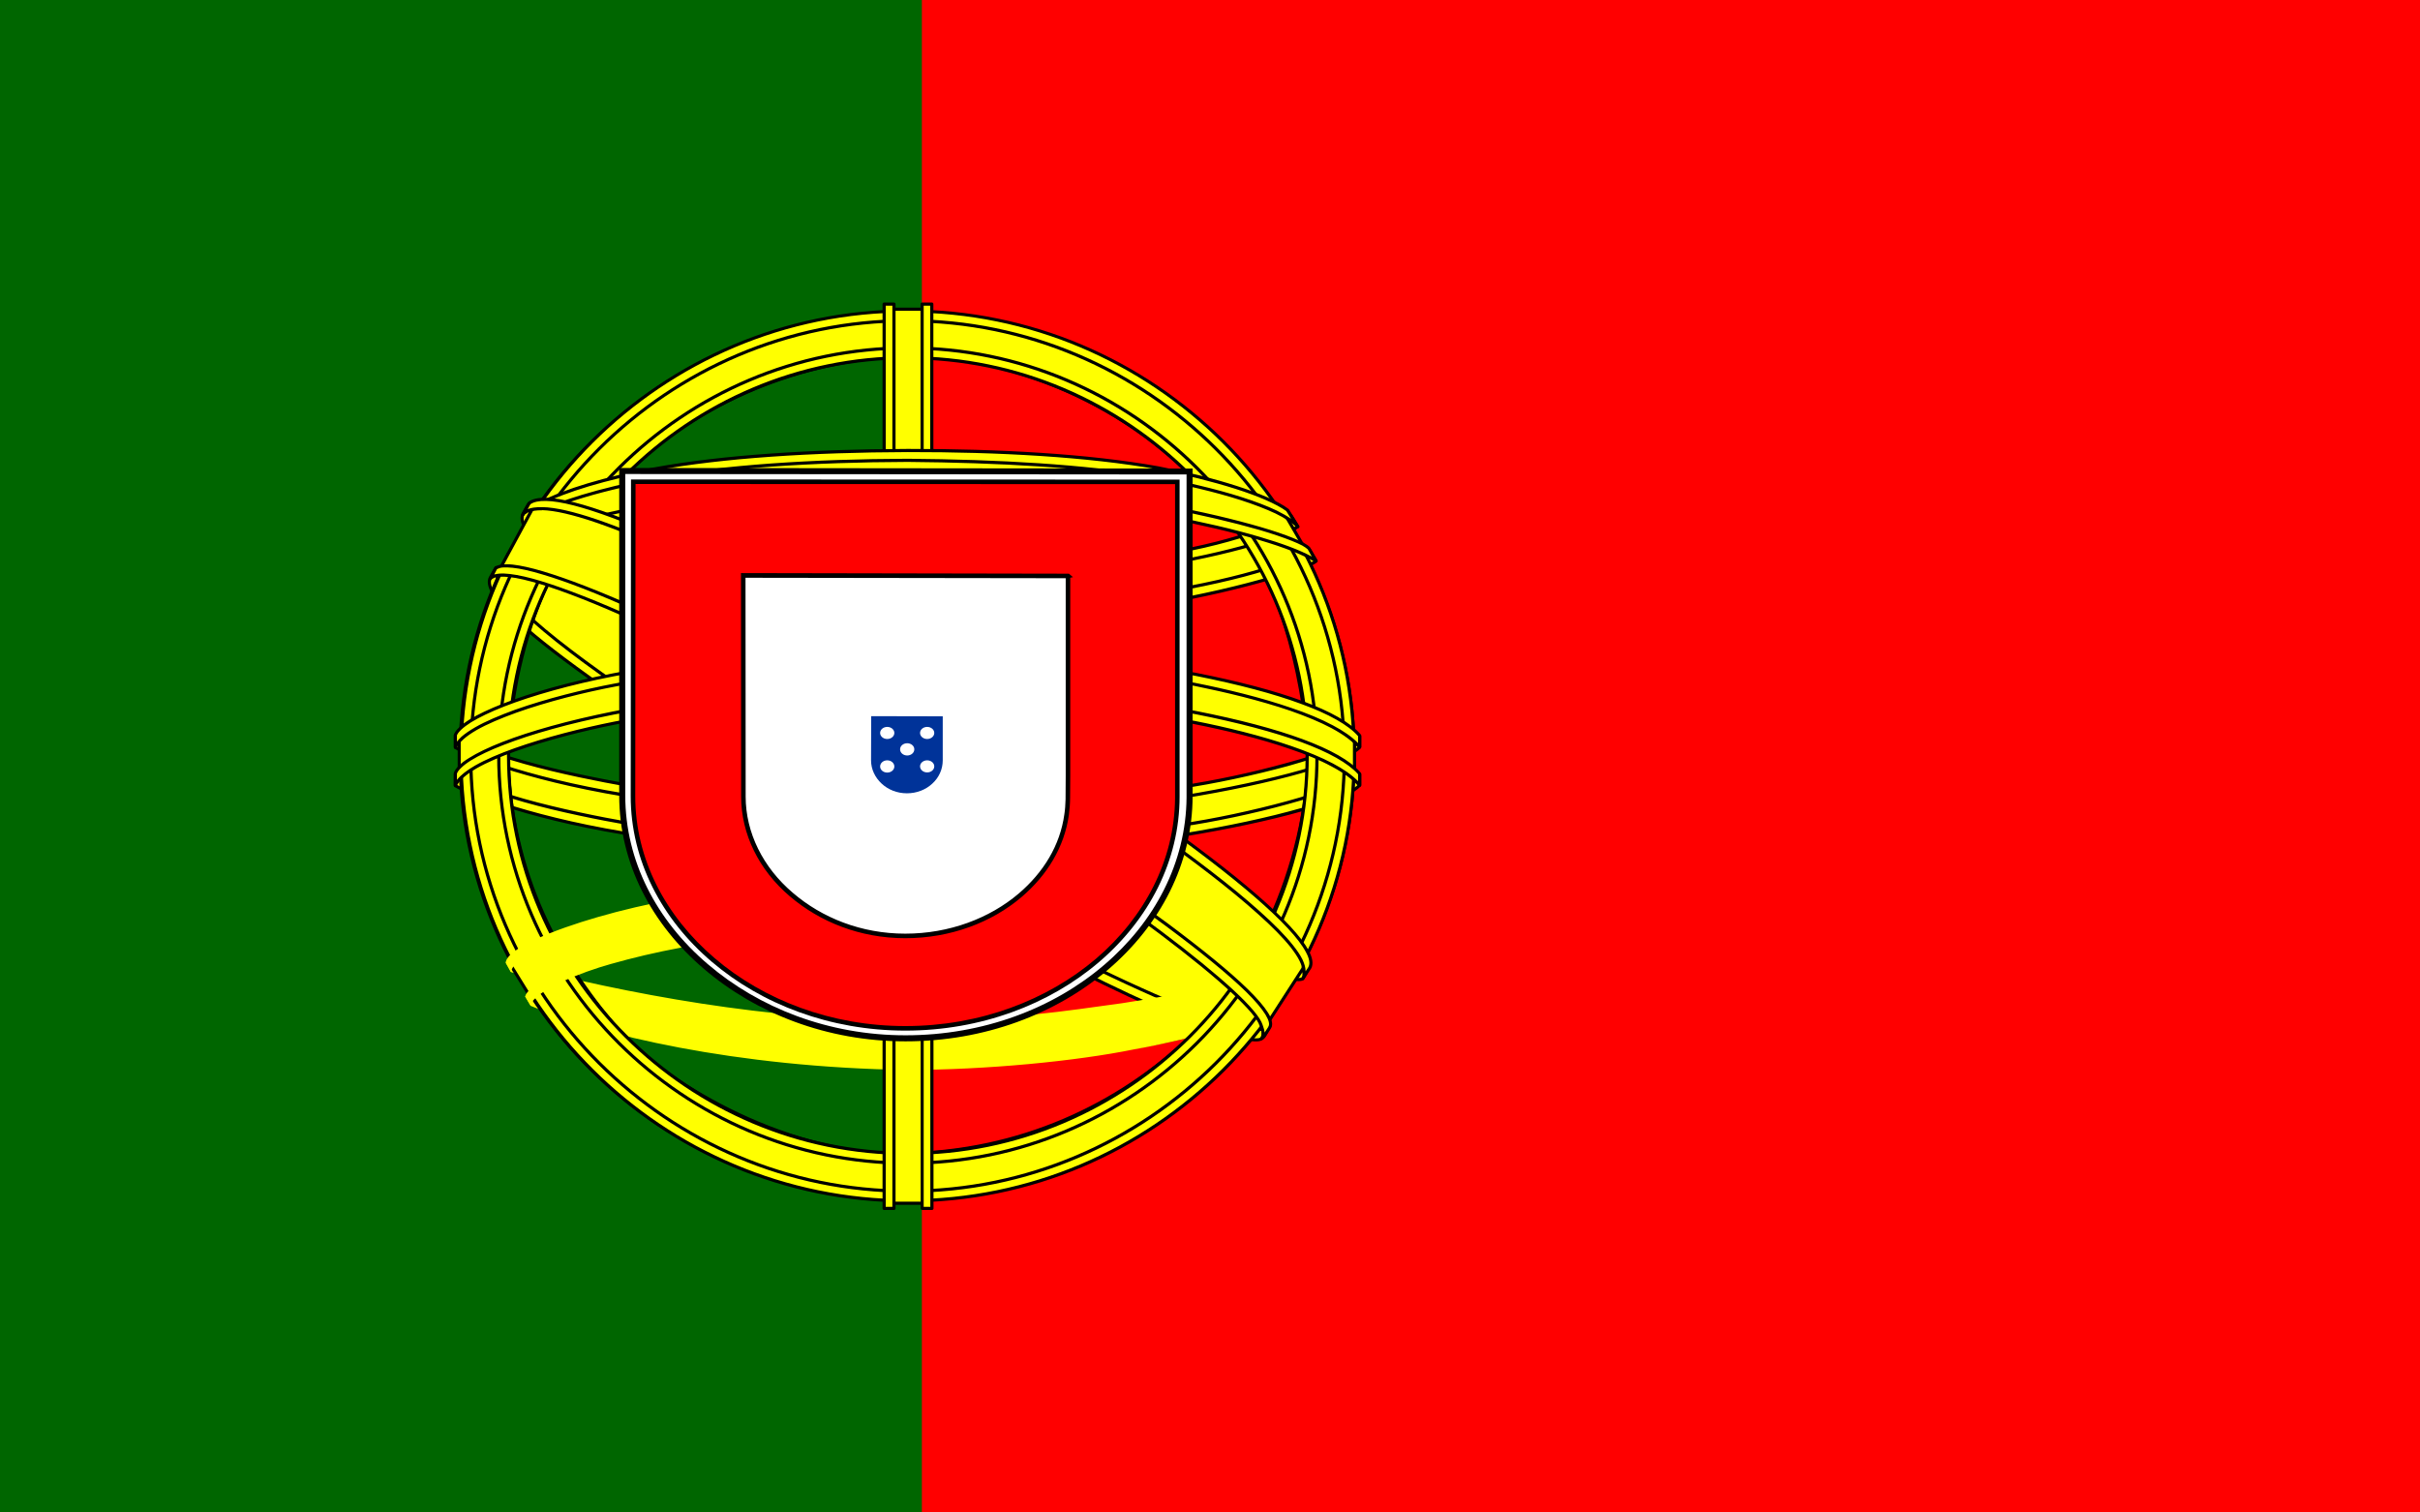 <svg width="16" height="10" viewBox="0 0 16 10" fill="none" xmlns="http://www.w3.org/2000/svg">
<path d="M16 0H0V10H16V0Z" fill="#FF0000"/>
<path d="M6.095 0H0V10H6.095V5V0Z" fill="#006600"/>
<path fill-rule="evenodd" clip-rule="evenodd" d="M8.337 6.838C7.436 6.811 3.304 4.242 3.276 3.833L3.504 3.454C3.914 4.047 8.137 6.545 8.552 6.457L8.337 6.838" fill="#FFFF00"/>
<path fill-rule="evenodd" clip-rule="evenodd" d="M3.503 3.443C3.507 3.443 3.51 3.445 3.512 3.448C3.562 3.521 3.672 3.624 3.828 3.749C3.983 3.873 4.183 4.019 4.413 4.177C4.873 4.493 5.452 4.858 6.031 5.202C6.611 5.546 7.19 5.868 7.651 6.099C7.881 6.215 8.081 6.307 8.237 6.368C8.315 6.398 8.381 6.421 8.434 6.434C8.488 6.448 8.527 6.452 8.55 6.447C8.554 6.446 8.558 6.447 8.561 6.451C8.563 6.454 8.563 6.459 8.561 6.462L8.346 6.842C8.345 6.846 8.341 6.849 8.336 6.848C8.222 6.845 8.057 6.801 7.858 6.728C7.658 6.654 7.423 6.55 7.165 6.424C6.65 6.173 6.048 5.836 5.473 5.488C4.899 5.139 4.351 4.779 3.945 4.48C3.742 4.33 3.575 4.196 3.457 4.086C3.398 4.031 3.351 3.982 3.319 3.94C3.287 3.899 3.267 3.863 3.265 3.834C3.265 3.832 3.265 3.829 3.267 3.828L3.495 3.449C3.497 3.446 3.5 3.444 3.503 3.443ZM8.331 6.827L8.533 6.47C8.506 6.471 8.471 6.465 8.429 6.454C8.375 6.441 8.307 6.418 8.229 6.387C8.073 6.326 7.872 6.233 7.641 6.118C7.18 5.887 6.6 5.564 6.021 5.22C5.441 4.876 4.861 4.511 4.401 4.194C4.171 4.036 3.97 3.89 3.815 3.765C3.668 3.647 3.56 3.547 3.504 3.473L3.286 3.835C3.289 3.857 3.305 3.888 3.335 3.927C3.367 3.968 3.413 4.016 3.471 4.071C3.588 4.18 3.755 4.314 3.958 4.463C4.363 4.761 4.91 5.122 5.484 5.47C6.059 5.818 6.66 6.154 7.174 6.405C7.431 6.531 7.666 6.635 7.865 6.708C8.061 6.78 8.22 6.823 8.331 6.827Z" fill="black"/>
<path fill-rule="evenodd" clip-rule="evenodd" d="M3.456 3.402C3.375 3.619 4.534 4.333 5.928 5.178C7.323 6.022 8.525 6.545 8.614 6.47C8.62 6.46 8.658 6.394 8.655 6.395C8.638 6.42 8.597 6.428 8.534 6.409C8.157 6.301 7.174 5.852 5.957 5.117C4.741 4.382 3.682 3.704 3.517 3.417C3.506 3.397 3.498 3.36 3.499 3.332L3.495 3.332L3.46 3.393L3.456 3.402H3.456L3.456 3.402ZM8.358 6.85C8.343 6.878 8.314 6.878 8.26 6.873C7.923 6.835 6.9 6.34 5.69 5.618C4.282 4.779 3.119 4.014 3.245 3.814L3.28 3.753L3.286 3.756C3.173 4.094 5.581 5.466 5.723 5.554C7.117 6.414 8.292 6.916 8.396 6.785L8.358 6.85V6.85L8.358 6.85Z" fill="#FFFF00"/>
<path fill-rule="evenodd" clip-rule="evenodd" d="M3.486 3.327C3.488 3.323 3.492 3.321 3.496 3.321L3.5 3.322C3.502 3.322 3.505 3.323 3.507 3.325C3.509 3.327 3.51 3.33 3.51 3.333C3.508 3.359 3.516 3.393 3.526 3.411C3.567 3.482 3.662 3.577 3.804 3.692C3.945 3.807 4.13 3.942 4.349 4.09C4.786 4.387 5.354 4.74 5.963 5.108C7.18 5.843 8.161 6.292 8.537 6.399C8.567 6.408 8.592 6.411 8.61 6.408C8.628 6.405 8.639 6.398 8.646 6.389C8.647 6.386 8.65 6.385 8.653 6.384C8.655 6.384 8.658 6.384 8.66 6.386C8.663 6.388 8.664 6.39 8.665 6.392C8.665 6.395 8.665 6.397 8.665 6.397L8.665 6.397C8.665 6.399 8.664 6.4 8.664 6.401C8.663 6.404 8.661 6.406 8.66 6.41C8.656 6.416 8.652 6.425 8.647 6.433C8.64 6.446 8.632 6.459 8.628 6.467C8.626 6.471 8.624 6.473 8.623 6.475C8.623 6.476 8.622 6.476 8.622 6.477C8.621 6.477 8.621 6.477 8.621 6.478C8.612 6.485 8.599 6.487 8.585 6.487C8.57 6.487 8.551 6.485 8.528 6.481C8.483 6.472 8.423 6.454 8.349 6.428C8.202 6.376 7.999 6.291 7.756 6.178C7.27 5.951 6.62 5.609 5.923 5.187C5.226 4.764 4.587 4.374 4.133 4.063C3.906 3.908 3.724 3.771 3.605 3.66C3.545 3.605 3.5 3.555 3.473 3.512C3.446 3.469 3.434 3.431 3.446 3.399C3.446 3.398 3.446 3.398 3.447 3.397L3.451 3.388C3.451 3.388 3.451 3.388 3.451 3.388L3.486 3.327ZM3.465 3.407C3.457 3.429 3.464 3.46 3.49 3.501C3.516 3.541 3.56 3.59 3.619 3.645C3.737 3.755 3.918 3.89 4.145 4.046C4.598 4.357 5.236 4.746 5.934 5.169C6.631 5.591 7.279 5.933 7.765 6.159C8.008 6.272 8.21 6.357 8.356 6.408C8.43 6.434 8.489 6.451 8.532 6.46C8.554 6.464 8.572 6.466 8.585 6.466C8.596 6.466 8.603 6.464 8.606 6.463C8.607 6.461 8.608 6.459 8.61 6.456C8.614 6.448 8.621 6.437 8.627 6.426C8.623 6.427 8.618 6.428 8.613 6.429C8.591 6.432 8.563 6.429 8.531 6.42C8.153 6.311 7.169 5.861 5.952 5.126C5.344 4.758 4.775 4.405 4.337 4.108C4.118 3.959 3.932 3.824 3.79 3.708C3.649 3.593 3.551 3.496 3.508 3.422C3.5 3.407 3.493 3.384 3.49 3.362L3.47 3.398L3.465 3.407ZM3.27 3.748C3.273 3.744 3.278 3.742 3.283 3.743L3.289 3.746C3.292 3.746 3.294 3.748 3.296 3.751C3.297 3.753 3.297 3.756 3.296 3.759C3.29 3.777 3.292 3.799 3.303 3.827C3.314 3.854 3.333 3.885 3.361 3.92C3.415 3.989 3.5 4.07 3.606 4.159C3.818 4.336 4.112 4.542 4.415 4.74C4.907 5.062 5.421 5.364 5.633 5.489C5.682 5.517 5.715 5.537 5.729 5.545C6.425 5.975 7.067 6.315 7.547 6.531C7.787 6.64 7.987 6.717 8.133 6.759C8.206 6.78 8.265 6.792 8.309 6.795C8.331 6.796 8.348 6.795 8.361 6.792C8.375 6.789 8.383 6.784 8.387 6.779C8.391 6.775 8.397 6.774 8.401 6.777C8.406 6.78 8.407 6.786 8.405 6.791L8.367 6.855C8.367 6.856 8.366 6.856 8.366 6.856C8.357 6.872 8.343 6.881 8.325 6.884C8.308 6.887 8.286 6.886 8.259 6.883C8.173 6.874 8.045 6.835 7.883 6.772C7.72 6.709 7.522 6.621 7.298 6.512C6.848 6.293 6.29 5.988 5.685 5.627C4.981 5.208 4.338 4.806 3.886 4.485C3.661 4.324 3.482 4.183 3.369 4.07C3.312 4.013 3.27 3.962 3.247 3.919C3.224 3.877 3.217 3.838 3.236 3.809L3.27 3.748ZM8.349 6.844L8.368 6.812C8.367 6.812 8.367 6.812 8.366 6.813C8.35 6.816 8.33 6.817 8.307 6.816C8.261 6.813 8.201 6.8 8.127 6.779C7.98 6.737 7.779 6.659 7.539 6.55C7.057 6.333 6.415 5.993 5.718 5.563C5.705 5.554 5.672 5.535 5.624 5.507C5.412 5.383 4.897 5.08 4.403 4.758C4.1 4.559 3.805 4.353 3.593 4.175C3.486 4.086 3.4 4.004 3.344 3.933C3.316 3.897 3.296 3.864 3.284 3.834C3.277 3.818 3.273 3.802 3.272 3.788L3.254 3.819C3.241 3.84 3.243 3.869 3.265 3.909C3.287 3.95 3.327 3.998 3.383 4.055C3.496 4.167 3.673 4.307 3.898 4.468C4.349 4.789 4.991 5.19 5.695 5.609C6.3 5.97 6.858 6.274 7.307 6.493C7.531 6.602 7.728 6.69 7.89 6.753C8.052 6.816 8.178 6.853 8.261 6.862C8.288 6.865 8.307 6.866 8.321 6.864C8.335 6.861 8.343 6.856 8.349 6.845C8.349 6.845 8.349 6.844 8.349 6.844Z" fill="black"/>
<path fill-rule="evenodd" clip-rule="evenodd" d="M6.008 4.081C6.91 4.074 8.023 3.958 8.663 3.704L8.525 3.48C8.147 3.689 7.028 3.826 6.001 3.847C4.786 3.836 3.928 3.723 3.498 3.436L3.368 3.674C4.158 4.007 4.967 4.077 6.008 4.081" fill="#FFFF00"/>
<path fill-rule="evenodd" clip-rule="evenodd" d="M3.496 3.426C3.499 3.425 3.502 3.425 3.504 3.427C3.717 3.569 4.037 3.669 4.457 3.735C4.876 3.8 5.393 3.831 6 3.836C6.514 3.826 7.05 3.787 7.505 3.724C7.732 3.692 7.939 3.655 8.113 3.613C8.287 3.57 8.427 3.523 8.52 3.471C8.525 3.469 8.531 3.47 8.534 3.475L8.672 3.698C8.674 3.701 8.674 3.704 8.673 3.707C8.672 3.71 8.67 3.712 8.667 3.713C8.025 3.968 6.911 4.084 6.009 4.091C6.009 4.091 6.008 4.091 6.008 4.091C4.967 4.088 4.156 4.017 3.364 3.683C3.361 3.682 3.359 3.68 3.358 3.677C3.357 3.674 3.357 3.671 3.359 3.669L3.489 3.431C3.49 3.428 3.493 3.426 3.496 3.426ZM6.008 4.07C6.008 4.07 6.008 4.07 6.008 4.07C6.904 4.063 8.008 3.949 8.648 3.699L8.522 3.494C8.426 3.545 8.287 3.592 8.118 3.633C7.943 3.676 7.736 3.713 7.508 3.745C7.052 3.808 6.515 3.847 6.001 3.857L6 3.857L6 3.857C5.393 3.852 4.874 3.821 4.453 3.755C4.039 3.691 3.719 3.592 3.502 3.451L3.383 3.668C4.167 3.997 4.972 4.067 6.008 4.07Z" fill="black"/>
<path fill-rule="evenodd" clip-rule="evenodd" d="M8.7 3.709C8.678 3.744 8.261 3.887 7.645 3.993C7.228 4.057 6.684 4.111 6.005 4.111C5.36 4.112 4.833 4.066 4.434 4.012C3.788 3.912 3.454 3.771 3.331 3.722C3.343 3.698 3.35 3.682 3.362 3.66C3.717 3.801 4.051 3.886 4.444 3.946C4.84 3.999 5.361 4.046 6.003 4.045C6.679 4.044 7.217 3.986 7.632 3.925C8.263 3.823 8.608 3.693 8.656 3.632L8.701 3.709H8.701H8.7ZM8.579 3.482C8.511 3.537 8.17 3.657 7.571 3.753C7.171 3.81 6.662 3.861 6.012 3.862C5.394 3.862 4.89 3.821 4.506 3.765C3.897 3.686 3.573 3.543 3.456 3.501C3.468 3.481 3.48 3.461 3.492 3.442C3.583 3.487 3.896 3.614 4.513 3.701C4.892 3.754 5.397 3.794 6.012 3.794C6.659 3.793 7.162 3.741 7.559 3.684C8.162 3.601 8.486 3.448 8.535 3.409L8.579 3.482V3.482L8.579 3.482Z" fill="#FFFF00"/>
<path fill-rule="evenodd" clip-rule="evenodd" d="M8.537 3.399C8.54 3.4 8.543 3.401 8.544 3.404L8.588 3.477C8.589 3.478 8.59 3.48 8.59 3.482V3.482C8.59 3.485 8.588 3.488 8.586 3.49C8.586 3.491 8.586 3.491 8.585 3.491C8.567 3.506 8.532 3.524 8.481 3.544C8.43 3.565 8.362 3.588 8.277 3.612C8.108 3.661 7.873 3.715 7.572 3.763L7.572 3.763C7.172 3.82 6.662 3.871 6.012 3.872C5.394 3.873 4.889 3.831 4.505 3.775C3.966 3.705 3.649 3.585 3.502 3.53C3.483 3.522 3.466 3.516 3.453 3.511C3.45 3.51 3.448 3.508 3.447 3.505C3.446 3.502 3.446 3.499 3.447 3.496C3.459 3.476 3.471 3.456 3.483 3.436C3.486 3.431 3.492 3.43 3.497 3.432C3.586 3.477 3.898 3.603 4.514 3.69L4.514 3.69C4.893 3.744 5.398 3.784 6.012 3.783C6.658 3.782 7.161 3.73 7.558 3.674L7.558 3.674C7.859 3.632 8.09 3.574 8.252 3.52C8.333 3.494 8.396 3.468 8.443 3.447C8.489 3.426 8.518 3.41 8.529 3.401C8.531 3.399 8.535 3.399 8.537 3.399ZM8.566 3.479L8.532 3.424C8.516 3.435 8.489 3.449 8.451 3.466C8.404 3.488 8.34 3.513 8.258 3.54C8.095 3.594 7.863 3.653 7.561 3.694C7.163 3.751 6.659 3.803 6.012 3.804C5.397 3.805 4.891 3.765 4.511 3.711C3.911 3.626 3.598 3.504 3.496 3.455C3.488 3.469 3.48 3.482 3.472 3.496C3.483 3.5 3.495 3.505 3.509 3.51C3.656 3.566 3.971 3.685 4.508 3.755L4.508 3.755L4.508 3.755C4.891 3.81 5.395 3.852 6.012 3.851C6.661 3.851 7.17 3.799 7.569 3.742C7.869 3.695 8.103 3.641 8.271 3.592C8.355 3.568 8.423 3.545 8.473 3.525C8.517 3.507 8.548 3.491 8.566 3.479ZM8.657 3.622C8.66 3.622 8.663 3.624 8.665 3.627L8.71 3.704C8.712 3.707 8.712 3.711 8.71 3.714C8.709 3.715 8.709 3.715 8.708 3.716C8.706 3.719 8.702 3.722 8.698 3.725C8.693 3.729 8.686 3.732 8.679 3.736C8.664 3.744 8.643 3.753 8.617 3.763C8.564 3.783 8.491 3.808 8.398 3.834C8.214 3.888 7.955 3.951 7.647 4.004L7.647 4.004C7.229 4.067 6.685 4.121 6.005 4.122C5.359 4.122 4.832 4.077 4.432 4.023L4.432 4.023L4.432 4.023C3.807 3.925 3.474 3.791 3.341 3.737C3.336 3.735 3.331 3.733 3.327 3.731C3.325 3.73 3.322 3.728 3.321 3.725C3.32 3.723 3.32 3.719 3.322 3.717C3.327 3.707 3.331 3.699 3.335 3.691C3.34 3.679 3.346 3.668 3.353 3.655C3.355 3.65 3.361 3.648 3.366 3.65C3.72 3.791 4.054 3.875 4.445 3.935C4.841 3.989 5.362 4.035 6.003 4.035C6.678 4.034 7.216 3.976 7.63 3.914C7.946 3.864 8.189 3.806 8.359 3.753C8.445 3.727 8.512 3.702 8.56 3.68C8.584 3.669 8.604 3.658 8.619 3.649C8.633 3.64 8.643 3.632 8.648 3.626C8.65 3.623 8.653 3.621 8.657 3.622ZM8.687 3.707L8.654 3.649C8.647 3.655 8.639 3.661 8.63 3.667C8.614 3.677 8.593 3.687 8.569 3.699C8.519 3.721 8.451 3.747 8.366 3.773C8.194 3.826 7.95 3.884 7.634 3.935L7.634 3.935C7.218 3.996 6.68 4.055 6.003 4.055C5.361 4.056 4.839 4.01 4.442 3.956L4.442 3.956L4.442 3.956C4.053 3.896 3.719 3.812 3.367 3.673C3.362 3.683 3.358 3.691 3.354 3.7C3.351 3.705 3.348 3.71 3.346 3.716C3.346 3.716 3.347 3.717 3.348 3.717C3.481 3.771 3.812 3.905 4.435 4.002C4.834 4.056 5.36 4.102 6.005 4.101C6.683 4.1 7.227 4.046 7.644 3.983C7.951 3.93 8.209 3.868 8.393 3.814C8.484 3.788 8.558 3.763 8.609 3.743C8.635 3.733 8.655 3.725 8.669 3.717C8.677 3.714 8.682 3.711 8.686 3.708C8.687 3.708 8.687 3.707 8.687 3.707Z" fill="black"/>
<path fill-rule="evenodd" clip-rule="evenodd" d="M3.047 5.163C3.601 5.46 4.833 5.61 5.999 5.62C7.061 5.622 8.444 5.457 8.961 5.184L8.947 4.886C8.785 5.138 7.303 5.38 5.988 5.37C4.673 5.36 3.451 5.158 3.044 4.896L3.047 5.163" fill="#FFFF00"/>
<path fill-rule="evenodd" clip-rule="evenodd" d="M8.949 4.876C8.954 4.878 8.957 4.881 8.957 4.886L8.971 5.183C8.972 5.187 8.969 5.191 8.966 5.193C8.705 5.331 8.229 5.44 7.686 5.515C7.142 5.591 6.531 5.632 5.999 5.631L5.999 5.631C5.416 5.626 4.816 5.586 4.292 5.51C3.769 5.434 3.321 5.322 3.042 5.172C3.038 5.17 3.036 5.167 3.036 5.163L3.034 4.896C3.034 4.892 3.036 4.889 3.039 4.887C3.043 4.885 3.047 4.885 3.05 4.887C3.252 5.017 3.657 5.133 4.177 5.217C4.697 5.302 5.331 5.355 5.988 5.36C6.645 5.364 7.344 5.307 7.898 5.216C8.175 5.171 8.416 5.117 8.598 5.06C8.689 5.031 8.764 5.001 8.822 4.971C8.88 4.94 8.919 4.91 8.938 4.881C8.94 4.877 8.945 4.875 8.949 4.876ZM3.057 5.157C3.333 5.303 3.776 5.414 4.295 5.489C4.818 5.565 5.417 5.605 5.999 5.61C6.53 5.611 7.14 5.57 7.683 5.495C8.222 5.42 8.692 5.312 8.95 5.178L8.938 4.915C8.914 4.94 8.878 4.965 8.832 4.989C8.773 5.02 8.696 5.051 8.604 5.08C8.421 5.138 8.179 5.191 7.901 5.237C7.346 5.327 6.646 5.385 5.988 5.38C5.33 5.375 4.695 5.322 4.174 5.238C3.667 5.155 3.265 5.043 3.055 4.915L3.057 5.157Z" fill="black"/>
<path fill-rule="evenodd" clip-rule="evenodd" d="M8.989 5.12L8.989 5.191C8.911 5.284 8.424 5.424 7.813 5.522C7.348 5.593 6.741 5.647 5.986 5.647C5.268 5.647 4.695 5.596 4.251 5.528C3.55 5.426 3.101 5.248 3.011 5.195L3.011 5.112C3.282 5.291 4.015 5.422 4.261 5.462C4.702 5.53 5.271 5.58 5.986 5.58C6.738 5.58 7.341 5.527 7.803 5.457C8.241 5.394 8.866 5.23 8.989 5.12H8.989L8.989 5.12ZM8.989 4.868L8.989 4.939C8.912 5.031 8.424 5.171 7.813 5.27C7.348 5.341 6.742 5.394 5.986 5.394C5.268 5.394 4.696 5.344 4.252 5.276C3.55 5.174 3.101 4.996 3.011 4.942L3.011 4.86C3.282 5.039 4.015 5.17 4.262 5.21C4.703 5.278 5.272 5.328 5.986 5.328C6.738 5.328 7.341 5.275 7.803 5.204C8.242 5.141 8.866 4.977 8.989 4.868L8.989 4.868L8.989 4.868Z" fill="#FFFF00"/>
<path fill-rule="evenodd" clip-rule="evenodd" d="M3.007 4.85C3.01 4.849 3.014 4.849 3.017 4.851C3.151 4.939 3.4 5.017 3.648 5.077C3.896 5.137 4.14 5.18 4.263 5.2C4.704 5.267 5.272 5.318 5.986 5.318C6.738 5.318 7.34 5.265 7.802 5.194L7.802 5.194C8.021 5.163 8.286 5.106 8.512 5.043C8.625 5.012 8.728 4.98 8.81 4.948C8.893 4.916 8.953 4.886 8.983 4.86C8.985 4.858 8.989 4.857 8.992 4.858C8.995 4.858 8.997 4.86 8.999 4.863C9 4.865 9 4.866 9 4.868L9 4.939C9 4.941 8.999 4.944 8.998 4.946C8.987 4.959 8.969 4.972 8.947 4.985C8.925 4.998 8.896 5.011 8.863 5.025C8.796 5.053 8.709 5.083 8.604 5.112C8.396 5.171 8.121 5.231 7.815 5.28L7.815 5.28C7.349 5.351 6.742 5.405 5.986 5.405C5.268 5.405 4.695 5.354 4.25 5.286C3.899 5.235 3.611 5.165 3.399 5.101C3.188 5.037 3.052 4.979 3.006 4.951C3.003 4.949 3.001 4.946 3.001 4.942L3.001 4.86C3.001 4.856 3.003 4.852 3.007 4.85ZM8.979 4.889C8.944 4.914 8.888 4.941 8.818 4.967C8.735 4.999 8.631 5.032 8.518 5.064C8.291 5.126 8.025 5.183 7.805 5.215C7.342 5.285 6.739 5.339 5.986 5.339C5.271 5.339 4.702 5.288 4.26 5.22L4.26 5.22C4.137 5.2 3.892 5.157 3.643 5.097C3.405 5.039 3.162 4.965 3.022 4.879L3.022 4.936C3.07 4.964 3.202 5.019 3.405 5.081C3.616 5.145 3.903 5.214 4.253 5.265L4.253 5.265C4.697 5.333 5.269 5.384 5.986 5.384C6.741 5.384 7.347 5.33 7.812 5.26C8.117 5.21 8.391 5.151 8.599 5.092C8.702 5.063 8.789 5.034 8.855 5.006C8.888 4.992 8.915 4.979 8.937 4.967C8.956 4.955 8.97 4.944 8.979 4.935L8.979 4.889ZM3.006 5.103C3.01 5.101 3.014 5.101 3.017 5.103C3.151 5.192 3.4 5.269 3.648 5.329C3.895 5.389 4.14 5.432 4.263 5.452C4.704 5.52 5.272 5.57 5.986 5.57C6.737 5.57 7.34 5.517 7.802 5.446L7.802 5.446C8.02 5.415 8.286 5.358 8.512 5.296C8.625 5.265 8.728 5.232 8.81 5.2C8.892 5.169 8.953 5.139 8.982 5.113C8.984 5.111 8.987 5.11 8.989 5.11C8.995 5.11 9 5.115 9 5.12L9 5.191C9 5.194 8.999 5.196 8.997 5.198C8.986 5.211 8.969 5.224 8.947 5.237C8.924 5.25 8.896 5.264 8.863 5.278C8.796 5.306 8.708 5.335 8.604 5.365C8.396 5.424 8.121 5.483 7.815 5.533L7.815 5.533C7.349 5.604 6.742 5.657 5.986 5.657C5.268 5.657 4.695 5.606 4.25 5.538C3.899 5.487 3.61 5.417 3.399 5.353C3.187 5.289 3.052 5.231 3.006 5.204C3.002 5.202 3 5.198 3 5.195L3.001 5.112C3.001 5.108 3.003 5.105 3.006 5.103ZM8.979 5.142C8.944 5.167 8.887 5.193 8.817 5.22C8.734 5.252 8.631 5.285 8.517 5.316C8.291 5.379 8.024 5.435 7.805 5.467C7.342 5.538 6.738 5.591 5.986 5.591C5.271 5.591 4.701 5.54 4.26 5.473L4.26 5.473C4.136 5.453 3.891 5.41 3.643 5.35C3.405 5.292 3.162 5.217 3.022 5.131L3.021 5.189C3.07 5.216 3.202 5.272 3.405 5.333C3.616 5.397 3.903 5.467 4.253 5.518L4.253 5.518C4.697 5.585 5.269 5.636 5.986 5.636C6.741 5.636 7.347 5.583 7.811 5.512C8.117 5.463 8.391 5.403 8.598 5.344C8.702 5.315 8.789 5.286 8.855 5.258C8.887 5.245 8.915 5.232 8.936 5.219C8.956 5.207 8.97 5.197 8.979 5.187L8.979 5.142Z" fill="black"/>
<path fill-rule="evenodd" clip-rule="evenodd" d="M5.997 6.787C4.721 6.779 3.628 6.441 3.397 6.385L3.566 6.647C3.973 6.818 5.04 7.073 6.009 7.044C6.979 7.016 7.826 6.941 8.423 6.652L8.595 6.38C8.189 6.571 6.804 6.785 5.997 6.787" fill="#FFFF00"/>
<path fill-rule="evenodd" clip-rule="evenodd" d="M8.603 6.373C8.606 6.376 8.607 6.382 8.604 6.385L8.432 6.657C8.431 6.659 8.429 6.66 8.427 6.661C7.828 6.952 6.979 7.027 6.009 7.055C5.038 7.083 3.971 6.828 3.561 6.657C3.559 6.656 3.558 6.654 3.557 6.653L3.388 6.39C3.386 6.387 3.386 6.382 3.389 6.379C3.391 6.375 3.395 6.373 3.4 6.374C3.427 6.381 3.467 6.392 3.517 6.405C3.892 6.506 4.873 6.77 5.997 6.777C5.997 6.777 5.997 6.777 5.997 6.777C6.4 6.776 6.947 6.722 7.444 6.644C7.943 6.566 8.389 6.465 8.591 6.37C8.595 6.368 8.6 6.369 8.603 6.373ZM5.997 6.797C5.997 6.797 5.997 6.797 5.997 6.797C4.87 6.791 3.886 6.526 3.511 6.425C3.475 6.416 3.445 6.407 3.42 6.401L3.573 6.639C3.981 6.809 5.043 7.062 6.009 7.034C6.977 7.006 7.821 6.931 8.416 6.644L8.568 6.403C8.351 6.495 7.921 6.591 7.448 6.665C6.95 6.742 6.401 6.796 5.997 6.797Z" fill="black"/>
<path fill-rule="evenodd" clip-rule="evenodd" d="M8.488 6.591C8.462 6.629 8.436 6.668 8.41 6.705C8.129 6.804 7.685 6.907 7.498 6.938C7.115 7.016 6.523 7.074 5.998 7.074C4.868 7.058 3.943 6.838 3.508 6.65L3.473 6.589L3.478 6.58L3.538 6.603C4.312 6.879 5.181 6.989 6.004 7.009C6.528 7.011 7.051 6.949 7.475 6.874C8.124 6.744 8.387 6.647 8.467 6.602L8.488 6.591H8.488L8.488 6.591ZM8.637 6.345C8.638 6.346 8.639 6.347 8.639 6.347C8.62 6.379 8.601 6.412 8.581 6.444C8.43 6.498 8.023 6.617 7.428 6.699C7.035 6.753 6.792 6.804 6.011 6.819C4.55 6.782 3.603 6.497 3.378 6.427L3.345 6.364C4.192 6.584 5.058 6.738 6.012 6.753C6.725 6.738 7.029 6.686 7.418 6.633C8.112 6.526 8.462 6.412 8.567 6.379C8.565 6.377 8.564 6.375 8.562 6.373L8.637 6.345L8.637 6.345L8.637 6.345Z" fill="#FFFF00"/>
<path fill-rule="evenodd" clip-rule="evenodd" d="M8.653 4.928C8.657 5.764 8.227 6.514 7.881 6.845C7.392 7.314 6.743 7.615 5.985 7.629C5.139 7.644 4.341 7.095 4.127 6.853C3.709 6.381 3.368 5.782 3.357 4.974C3.409 4.062 3.769 3.426 4.29 2.991C4.811 2.555 5.505 2.343 6.083 2.358C6.75 2.375 7.529 2.701 8.067 3.348C8.42 3.772 8.572 4.232 8.653 4.928ZM5.992 2.066C7.618 2.066 8.954 3.383 8.954 4.999C8.954 6.614 7.618 7.931 5.992 7.931C4.367 7.931 3.042 6.614 3.042 4.999C3.042 3.383 4.367 2.066 5.992 2.066" fill="#FFFF00"/>
<path fill-rule="evenodd" clip-rule="evenodd" d="M5.992 2.076C4.373 2.076 3.052 3.389 3.052 4.998C3.052 6.608 4.373 7.92 5.992 7.92C7.612 7.92 8.944 6.608 8.944 4.998C8.944 3.389 7.612 2.076 5.992 2.076ZM5.992 2.056C4.362 2.056 3.031 3.377 3.031 4.998C3.031 6.619 4.362 7.941 5.992 7.941C7.623 7.941 8.964 6.619 8.964 4.998C8.964 3.377 7.623 2.056 5.992 2.056ZM6.083 2.368C5.507 2.353 4.816 2.564 4.297 2.999C3.778 3.432 3.419 4.065 3.368 4.974C3.379 5.779 3.718 6.376 4.135 6.846C4.241 6.966 4.493 7.163 4.824 7.328C5.155 7.493 5.564 7.626 5.985 7.618C6.74 7.604 7.386 7.304 7.874 6.838C8.218 6.509 8.646 5.761 8.642 4.929C8.562 4.234 8.41 3.776 8.059 3.355C7.523 2.71 6.747 2.386 6.083 2.368ZM4.283 2.983C4.806 2.545 5.503 2.332 6.083 2.347C6.753 2.365 7.535 2.692 8.075 3.341L8.067 3.348L8.075 3.341C8.43 3.767 8.583 4.229 8.663 4.927C8.663 4.928 8.663 4.928 8.663 4.928C8.667 5.767 8.236 6.52 7.888 6.853C7.397 7.323 6.746 7.625 5.985 7.639C5.56 7.647 5.147 7.513 4.815 7.347C4.482 7.181 4.228 6.982 4.119 6.86C3.7 6.387 3.358 5.785 3.347 4.974C3.347 4.974 3.347 4.974 3.347 4.974C3.399 4.059 3.76 3.42 4.283 2.983Z" fill="black"/>
<path fill-rule="evenodd" clip-rule="evenodd" d="M6 2.056C7.627 2.056 8.953 3.378 8.953 4.998C8.953 6.618 7.627 7.94 6 7.94C4.374 7.94 3.047 6.618 3.047 4.998C3.047 3.378 4.374 2.056 6 2.056V2.056ZM3.112 4.998C3.112 6.58 4.417 7.875 6 7.875C7.584 7.875 8.888 6.58 8.888 4.998C8.888 3.416 7.584 2.121 6 2.121C4.417 2.121 3.112 3.416 3.112 4.998Z" fill="#FFFF00"/>
<path fill-rule="evenodd" clip-rule="evenodd" d="M6 2.066C4.38 2.066 3.058 3.383 3.058 4.998C3.058 6.612 4.38 7.929 6 7.929C7.621 7.929 8.943 6.612 8.943 4.998C8.943 3.383 7.621 2.066 6 2.066ZM6 2.046C4.368 2.046 3.037 3.372 3.037 4.998C3.037 6.624 4.368 7.95 6 7.95C7.633 7.95 8.964 6.624 8.964 4.998C8.964 3.372 7.633 2.046 6 2.046ZM3.102 4.998C3.102 3.41 4.411 2.11 6 2.11C7.59 2.11 8.899 3.41 8.899 4.998C8.899 6.586 7.59 7.886 6 7.886C4.411 7.886 3.102 6.586 3.102 4.998ZM6 2.131C4.422 2.131 3.123 3.421 3.123 4.998C3.123 6.574 4.422 7.865 6 7.865C7.578 7.865 8.878 6.574 8.878 4.998C8.878 3.421 7.578 2.131 6 2.131Z" fill="black"/>
<path fill-rule="evenodd" clip-rule="evenodd" d="M6.003 2.3C7.486 2.3 8.708 3.513 8.708 4.995C8.708 6.477 7.486 7.69 6.003 7.69C4.519 7.69 3.298 6.477 3.298 4.995C3.298 3.513 4.52 2.3 6.003 2.3V2.3ZM3.363 4.995C3.363 6.442 4.555 7.625 6.003 7.625C7.45 7.625 8.643 6.442 8.643 4.995C8.643 3.549 7.45 2.365 6.003 2.365C4.555 2.365 3.363 3.549 3.363 4.995Z" fill="#FFFF00"/>
<path fill-rule="evenodd" clip-rule="evenodd" d="M6.003 2.311C4.525 2.311 3.308 3.519 3.308 4.995C3.308 6.472 4.525 7.68 6.003 7.68C7.48 7.68 8.697 6.472 8.697 4.995C8.697 3.519 7.48 2.311 6.003 2.311ZM6.003 2.29C4.514 2.29 3.287 3.507 3.287 4.995C3.287 6.483 4.514 7.701 6.003 7.701C7.492 7.701 8.718 6.483 8.718 4.995C8.718 3.507 7.492 2.29 6.003 2.29ZM3.352 4.995C3.352 3.543 4.549 2.355 6.003 2.355C7.456 2.355 8.653 3.543 8.653 4.995C8.653 6.448 7.456 7.636 6.003 7.636C4.549 7.636 3.352 6.448 3.352 4.995ZM6.003 2.376C4.561 2.376 3.373 3.555 3.373 4.995C3.373 6.436 4.561 7.615 6.003 7.615C7.445 7.615 8.632 6.436 8.632 4.995C8.632 3.555 7.445 2.376 6.003 2.376Z" fill="black"/>
<path fill-rule="evenodd" clip-rule="evenodd" d="M6.122 2.044H5.869L5.869 7.955H6.123L6.122 2.044Z" fill="#FFFF00"/>
<path fill-rule="evenodd" clip-rule="evenodd" d="M5.861 2.037C5.863 2.035 5.866 2.034 5.869 2.034H6.122C6.128 2.034 6.132 2.038 6.132 2.044L6.133 7.955C6.133 7.958 6.132 7.961 6.13 7.963C6.128 7.965 6.126 7.966 6.123 7.966H5.869C5.863 7.966 5.859 7.961 5.859 7.955L5.858 2.044C5.858 2.041 5.859 2.039 5.861 2.037ZM5.879 2.055L5.879 7.945H6.113L6.111 2.055H5.879Z" fill="black"/>
<path fill-rule="evenodd" clip-rule="evenodd" d="M6.096 2.01H6.161L6.161 7.989H6.097L6.096 2.01H6.096ZM5.845 2.01H5.91L5.91 7.99H5.845V2.01H5.845Z" fill="#FFFF00"/>
<path fill-rule="evenodd" clip-rule="evenodd" d="M6.086 2.01C6.086 2.005 6.091 2 6.096 2H6.161C6.167 2 6.171 2.005 6.171 2.01L6.172 7.989C6.172 7.992 6.171 7.995 6.169 7.997C6.167 7.999 6.164 8 6.161 8H6.097C6.091 8 6.087 7.995 6.087 7.989L6.086 2.011C6.086 2.011 6.086 2.011 6.086 2.01ZM6.107 2.021L6.107 7.979H6.151L6.15 2.021H6.107ZM5.835 2.01C5.835 2.005 5.84 2 5.845 2H5.91C5.916 2 5.921 2.005 5.921 2.01L5.921 7.99C5.921 7.992 5.92 7.995 5.918 7.997C5.916 7.999 5.913 8 5.91 8H5.845C5.84 8 5.835 7.995 5.835 7.99V2.011C5.835 2.011 5.835 2.011 5.835 2.01ZM5.856 2.021V7.979H5.9L5.9 2.021H5.856Z" fill="black"/>
<path fill-rule="evenodd" clip-rule="evenodd" d="M8.956 5.112V4.893L8.777 4.728L7.763 4.46L6.301 4.312L4.542 4.401L3.289 4.698L3.036 4.884V5.103L3.677 4.817L5.198 4.579H6.659L7.733 4.698L8.479 4.876L8.956 5.112Z" fill="#FFFF00"/>
<path fill-rule="evenodd" clip-rule="evenodd" d="M6.301 4.301C6.301 4.301 6.302 4.301 6.302 4.301L7.764 4.45C7.764 4.45 7.765 4.45 7.765 4.45L8.78 4.717C8.781 4.718 8.783 4.719 8.784 4.72L8.963 4.886C8.965 4.888 8.966 4.89 8.966 4.893V5.112C8.966 5.115 8.964 5.119 8.961 5.121C8.958 5.123 8.954 5.123 8.951 5.121L8.475 4.886L7.731 4.708L6.659 4.589H5.199L3.68 4.827L3.04 5.112C3.037 5.114 3.033 5.114 3.03 5.112C3.027 5.11 3.026 5.106 3.026 5.103V4.884C3.026 4.881 3.027 4.878 3.03 4.876L3.283 4.689C3.284 4.689 3.285 4.688 3.286 4.688L4.539 4.391C4.54 4.39 4.54 4.39 4.541 4.39L6.301 4.301ZM4.543 4.411L3.293 4.707L3.046 4.89V5.087L3.672 4.807C3.673 4.807 3.674 4.806 3.675 4.806L5.196 4.569C5.197 4.569 5.197 4.568 5.198 4.568H6.659C6.659 4.568 6.66 4.568 6.66 4.569C6.66 4.569 6.66 4.569 6.66 4.569L7.734 4.687C7.735 4.687 7.735 4.688 7.735 4.688L8.481 4.866C8.482 4.866 8.483 4.866 8.483 4.867L8.945 5.095V4.898L8.772 4.737L7.761 4.47L6.301 4.322L4.543 4.411Z" fill="black"/>
<path fill-rule="evenodd" clip-rule="evenodd" d="M6.002 4.542C6.699 4.541 7.376 4.608 7.912 4.712C8.466 4.823 8.856 4.961 8.989 5.116L8.989 5.192C8.828 4.999 8.304 4.858 7.9 4.777C7.367 4.674 6.695 4.607 6.002 4.609C5.27 4.61 4.588 4.679 4.063 4.781C3.642 4.864 3.081 5.03 3.01 5.193V5.113C3.049 5 3.467 4.831 4.054 4.714C4.583 4.612 5.265 4.544 6.002 4.542V4.542ZM6.002 4.29C6.699 4.289 7.376 4.356 7.913 4.46C8.467 4.57 8.856 4.708 8.99 4.863L8.989 4.94C8.829 4.747 8.304 4.606 7.9 4.525C7.368 4.422 6.695 4.355 6.002 4.356C5.27 4.358 4.592 4.427 4.067 4.529C3.661 4.606 3.076 4.777 3.011 4.941V4.861C3.049 4.749 3.476 4.574 4.054 4.462C4.583 4.359 5.266 4.292 6.002 4.29V4.29Z" fill="#FFFF00"/>
<path fill-rule="evenodd" clip-rule="evenodd" d="M6.002 4.301C6.002 4.301 6.002 4.301 6.002 4.301C5.266 4.302 4.584 4.37 4.056 4.472L4.056 4.472C3.767 4.528 3.517 4.6 3.334 4.671C3.242 4.707 3.168 4.743 3.114 4.776C3.087 4.793 3.066 4.809 3.05 4.824C3.035 4.838 3.025 4.851 3.021 4.862V4.903C3.03 4.892 3.04 4.882 3.051 4.871C3.075 4.85 3.105 4.83 3.141 4.809C3.212 4.768 3.305 4.729 3.407 4.692C3.613 4.619 3.861 4.557 4.065 4.519C4.591 4.416 5.269 4.347 6.002 4.346C6.696 4.345 7.369 4.411 7.902 4.515L7.902 4.515C8.104 4.555 8.337 4.611 8.539 4.681C8.641 4.715 8.734 4.754 8.813 4.796C8.881 4.832 8.938 4.871 8.979 4.913L8.979 4.867C8.914 4.793 8.786 4.721 8.605 4.655C8.423 4.587 8.187 4.525 7.911 4.47C7.375 4.366 6.699 4.299 6.002 4.301ZM6.001 4.28C6.002 4.28 6.002 4.28 6.002 4.28C6.7 4.278 7.377 4.346 7.915 4.45L7.915 4.45C8.192 4.505 8.428 4.567 8.612 4.635C8.796 4.703 8.929 4.777 8.997 4.856C8.999 4.858 9 4.861 9 4.863L9 4.94C9 4.944 8.997 4.948 8.993 4.95C8.989 4.951 8.984 4.95 8.981 4.947C8.942 4.9 8.881 4.856 8.803 4.814C8.726 4.773 8.633 4.735 8.533 4.7C8.332 4.631 8.1 4.576 7.898 4.535C7.366 4.432 6.695 4.366 6.002 4.367C5.271 4.368 4.593 4.437 4.069 4.539L4.069 4.539C3.866 4.577 3.619 4.639 3.414 4.712C3.312 4.749 3.221 4.787 3.151 4.827C3.117 4.847 3.087 4.867 3.065 4.887C3.043 4.907 3.028 4.926 3.02 4.944C3.019 4.949 3.014 4.952 3.009 4.951C3.004 4.95 3 4.946 3 4.941V4.861C3 4.859 3 4.858 3.001 4.857C3.006 4.841 3.019 4.825 3.036 4.809C3.053 4.792 3.076 4.775 3.103 4.758C3.158 4.724 3.234 4.688 3.326 4.652C3.511 4.58 3.763 4.508 4.052 4.452C4.582 4.349 5.265 4.281 6.001 4.28ZM7.91 4.723C7.374 4.619 6.698 4.552 6.002 4.553C6.002 4.553 6.001 4.553 6.001 4.553C5.266 4.554 4.584 4.622 4.056 4.725C3.763 4.783 3.512 4.854 3.33 4.925C3.239 4.96 3.166 4.995 3.113 5.028C3.086 5.045 3.065 5.061 3.05 5.076C3.035 5.09 3.025 5.103 3.021 5.115V5.156C3.046 5.124 3.088 5.092 3.14 5.062C3.21 5.022 3.301 4.983 3.402 4.947C3.604 4.875 3.85 4.813 4.061 4.771L4.061 4.771C4.587 4.669 5.269 4.6 6.002 4.598C6.696 4.597 7.369 4.664 7.902 4.767L7.902 4.767C8.104 4.807 8.337 4.863 8.539 4.933C8.64 4.968 8.734 5.006 8.813 5.048C8.881 5.084 8.938 5.123 8.979 5.165L8.979 5.119C8.913 5.045 8.786 4.974 8.605 4.907C8.422 4.84 8.187 4.778 7.91 4.723ZM6.002 4.532C6.7 4.531 7.377 4.598 7.914 4.702L7.914 4.702C8.192 4.757 8.428 4.819 8.612 4.887C8.796 4.955 8.929 5.029 8.997 5.109C8.999 5.111 9 5.113 9 5.116L9 5.192C9 5.197 8.997 5.201 8.993 5.202C8.988 5.204 8.984 5.202 8.981 5.199C8.942 5.152 8.881 5.108 8.803 5.067C8.726 5.025 8.633 4.987 8.532 4.953C8.331 4.883 8.1 4.828 7.898 4.788C7.366 4.684 6.695 4.618 6.002 4.619C5.27 4.621 4.589 4.69 4.065 4.791C3.855 4.833 3.61 4.895 3.409 4.967C3.308 5.003 3.219 5.041 3.151 5.08C3.082 5.12 3.036 5.16 3.02 5.197C3.018 5.202 3.013 5.204 3.008 5.203C3.003 5.202 3 5.198 3 5.193V5.113C3 5.112 3 5.111 3.001 5.11C3.006 5.093 3.018 5.077 3.035 5.061C3.052 5.044 3.074 5.028 3.102 5.011C3.156 4.977 3.231 4.941 3.323 4.905C3.506 4.834 3.758 4.763 4.052 4.704L4.052 4.704C4.581 4.601 5.265 4.533 6.002 4.532C6.002 4.532 6.002 4.532 6.002 4.532Z" fill="black"/>
<path fill-rule="evenodd" clip-rule="evenodd" d="M5.988 3.003C7.087 2.998 8.045 3.156 8.484 3.38L8.644 3.656C8.263 3.451 7.228 3.238 5.989 3.27C4.979 3.276 3.901 3.381 3.359 3.668L3.55 3.35C3.994 3.121 5.042 3.004 5.988 3.003" fill="#FFFF00"/>
<path fill-rule="evenodd" clip-rule="evenodd" d="M5.986 2.993C5.514 2.993 5.015 3.023 4.58 3.081C4.144 3.139 3.769 3.225 3.545 3.341C3.544 3.342 3.542 3.343 3.541 3.345L3.35 3.663C3.348 3.667 3.348 3.672 3.352 3.676C3.355 3.679 3.36 3.68 3.364 3.678C3.633 3.535 4.037 3.437 4.5 3.374C4.963 3.311 5.485 3.284 5.989 3.281L5.989 3.281C6.608 3.265 7.176 3.31 7.637 3.385C8.097 3.459 8.45 3.563 8.639 3.665C8.643 3.667 8.648 3.666 8.651 3.663C8.655 3.66 8.655 3.655 8.653 3.651L8.493 3.375C8.492 3.373 8.49 3.372 8.489 3.371C8.268 3.258 7.917 3.162 7.485 3.095C7.052 3.028 6.537 2.99 5.987 2.993C5.987 2.993 5.987 2.993 5.986 2.993ZM7.482 3.116C7.051 3.049 6.537 3.011 5.989 3.014C5.988 3.014 5.988 3.014 5.988 3.014C5.515 3.014 5.017 3.044 4.582 3.102C4.149 3.159 3.778 3.245 3.558 3.358L3.387 3.642C3.659 3.507 4.051 3.414 4.497 3.353C4.961 3.29 5.484 3.263 5.989 3.26C6.609 3.244 7.178 3.289 7.64 3.364C8.077 3.435 8.419 3.532 8.617 3.63L8.476 3.388C8.258 3.277 7.911 3.183 7.482 3.116Z" fill="black"/>
<path fill-rule="evenodd" clip-rule="evenodd" d="M6.002 3.231C6.629 3.229 7.235 3.264 7.716 3.351C8.165 3.434 8.593 3.559 8.654 3.626L8.702 3.709C8.553 3.613 8.183 3.505 7.707 3.415C7.23 3.326 6.624 3.296 6.001 3.298C5.294 3.295 4.744 3.333 4.272 3.415C3.773 3.508 3.427 3.64 3.342 3.704L3.388 3.615C3.554 3.531 3.817 3.429 4.26 3.35C4.748 3.261 5.303 3.235 6.002 3.231H6.002L6.002 3.231ZM6.002 2.979C6.602 2.977 7.194 3.01 7.656 3.093C8.02 3.164 8.38 3.274 8.512 3.372L8.581 3.482C8.463 3.351 8.02 3.228 7.628 3.158C7.17 3.08 6.602 3.048 6.002 3.043C5.372 3.045 4.791 3.084 4.339 3.165C3.908 3.247 3.63 3.344 3.513 3.419L3.574 3.328C3.736 3.242 3.998 3.164 4.329 3.1C4.783 3.018 5.369 2.98 6.002 2.979H6.002Z" fill="#FFFF00"/>
<path fill-rule="evenodd" clip-rule="evenodd" d="M6.002 2.989C6.602 2.988 7.193 3.021 7.654 3.103ZM6.002 2.968C6.602 2.967 7.195 3 7.658 3.083L7.658 3.083C7.84 3.118 8.022 3.163 8.174 3.212C8.326 3.261 8.451 3.313 8.518 3.364C8.519 3.364 8.52 3.365 8.521 3.366L8.59 3.476C8.593 3.481 8.592 3.487 8.588 3.49C8.583 3.493 8.577 3.493 8.574 3.489C8.545 3.458 8.497 3.426 8.433 3.395C8.369 3.365 8.291 3.335 8.204 3.307C8.03 3.251 7.821 3.203 7.626 3.168C7.169 3.09 6.602 3.059 6.002 3.054C5.373 3.056 4.792 3.094 4.341 3.176C3.91 3.257 3.634 3.354 3.518 3.428C3.514 3.431 3.509 3.43 3.505 3.426C3.502 3.423 3.501 3.418 3.504 3.413L3.565 3.322C3.566 3.32 3.567 3.319 3.569 3.318C3.733 3.232 3.996 3.154 4.326 3.09L4.327 3.09L4.327 3.09C4.782 3.007 5.368 2.97 6.002 2.968M7.654 3.103C7.836 3.139 8.016 3.184 8.168 3.232C8.319 3.28 8.439 3.332 8.504 3.379L8.536 3.43C8.51 3.412 8.478 3.394 8.442 3.376C8.377 3.345 8.298 3.315 8.21 3.287C8.035 3.231 7.826 3.183 7.629 3.148L7.629 3.148C7.17 3.069 6.602 3.038 6.002 3.033L6.002 3.033C5.372 3.035 4.79 3.073 4.337 3.155L4.337 3.155C3.948 3.229 3.682 3.315 3.546 3.388L3.581 3.335C3.742 3.252 4.002 3.174 4.33 3.111C4.784 3.028 5.369 2.991 6.002 2.989M6.002 3.22C6.002 3.22 6.002 3.22 6.002 3.22C6.629 3.219 7.236 3.254 7.718 3.341L7.718 3.341C7.943 3.382 8.162 3.434 8.333 3.484C8.419 3.509 8.493 3.534 8.549 3.557C8.577 3.568 8.601 3.579 8.62 3.589C8.638 3.599 8.653 3.609 8.662 3.619C8.662 3.619 8.663 3.62 8.663 3.621L8.711 3.704C8.713 3.708 8.712 3.714 8.709 3.717C8.705 3.72 8.7 3.721 8.696 3.718C8.623 3.671 8.494 3.62 8.324 3.57C8.154 3.52 7.943 3.47 7.705 3.425C7.229 3.336 6.624 3.307 6.001 3.308L6.001 3.308C5.294 3.306 4.745 3.343 4.274 3.425C4.025 3.471 3.814 3.528 3.655 3.58C3.495 3.633 3.389 3.681 3.348 3.712C3.344 3.715 3.339 3.715 3.335 3.711C3.331 3.708 3.33 3.703 3.332 3.699L3.379 3.61C3.38 3.608 3.381 3.607 3.383 3.606C3.55 3.521 3.815 3.419 4.258 3.34C4.747 3.251 5.303 3.224 6.002 3.22ZM6.003 3.241C6.002 3.241 6.002 3.241 6.002 3.241C5.303 3.245 4.748 3.272 4.262 3.36L4.262 3.36C3.823 3.439 3.561 3.54 3.396 3.623L3.369 3.674C3.425 3.643 3.52 3.603 3.649 3.56C3.809 3.507 4.02 3.451 4.27 3.404L4.27 3.404L4.27 3.404C4.743 3.322 5.293 3.285 6.001 3.287C6.625 3.286 7.231 3.315 7.709 3.405L7.709 3.405C7.947 3.45 8.159 3.499 8.33 3.55C8.477 3.593 8.595 3.637 8.673 3.68L8.646 3.632C8.639 3.625 8.627 3.617 8.61 3.607C8.592 3.598 8.569 3.587 8.541 3.576C8.486 3.554 8.413 3.529 8.328 3.504C8.157 3.455 7.939 3.403 7.715 3.361C7.234 3.275 6.629 3.24 6.003 3.241Z" fill="black"/>
<path fill-rule="evenodd" clip-rule="evenodd" d="M7.469 6.221C6.926 6.12 6.381 6.105 6.001 6.109C4.17 6.131 3.578 6.484 3.506 6.591L3.369 6.369C3.835 6.032 4.832 5.843 6.011 5.863C6.623 5.873 7.151 5.913 7.595 5.999L7.469 6.221" fill="#FFFF00"/>
<path fill-rule="evenodd" clip-rule="evenodd" d="M3.383 6.372L3.507 6.573C3.532 6.544 3.582 6.506 3.664 6.464C3.759 6.415 3.897 6.36 4.091 6.308C4.478 6.203 5.085 6.11 6.001 6.099C6.38 6.095 6.922 6.109 7.464 6.209L7.579 6.006C7.139 5.923 6.616 5.883 6.011 5.873L6.011 5.863L6.011 5.873C5.422 5.863 4.879 5.906 4.425 5.992C3.976 6.078 3.615 6.207 3.383 6.372ZM7.478 6.226L7.604 6.004C7.606 6.001 7.606 5.997 7.605 5.994C7.603 5.991 7.601 5.989 7.597 5.988C7.152 5.903 6.623 5.862 6.011 5.852C5.421 5.842 4.877 5.885 4.421 5.972C3.965 6.059 3.598 6.191 3.363 6.36C3.358 6.363 3.357 6.37 3.36 6.374L3.497 6.596C3.499 6.599 3.502 6.601 3.506 6.601C3.509 6.602 3.512 6.6 3.514 6.597C3.531 6.572 3.579 6.531 3.673 6.483C3.767 6.435 3.904 6.38 4.096 6.328C4.481 6.224 5.086 6.131 6.001 6.12L6.001 6.109L6.001 6.12C6.381 6.115 6.924 6.13 7.466 6.231C7.47 6.232 7.475 6.23 7.478 6.226C7.478 6.226 7.478 6.226 7.478 6.226Z" fill="black"/>
<path fill-rule="evenodd" clip-rule="evenodd" d="M5.99 6.078C6.5 6.086 7 6.107 7.483 6.196L7.448 6.258C7 6.175 6.522 6.144 5.992 6.146C5.316 6.141 4.633 6.204 4.037 6.374C3.85 6.426 3.539 6.546 3.507 6.646L3.472 6.589C3.482 6.53 3.67 6.408 4.021 6.31C4.703 6.115 5.341 6.082 5.99 6.078V6.078L5.99 6.078ZM6.014 5.823C6.541 5.833 7.087 5.857 7.616 5.961L7.58 6.025C7.102 5.931 6.644 5.899 6.017 5.89C5.339 5.891 4.619 5.939 3.965 6.128C3.754 6.19 3.39 6.322 3.378 6.427L3.343 6.366C3.351 6.27 3.666 6.146 3.95 6.064C4.609 5.873 5.33 5.824 6.014 5.823L6.014 5.823Z" fill="#FFFF00"/>
<path fill-rule="evenodd" clip-rule="evenodd" d="M8.615 6.402L8.395 6.743L7.763 6.183L6.122 5.084L4.273 4.074L3.313 3.747L3.518 3.369L3.587 3.331L4.184 3.48L6.152 4.49L7.286 5.203L8.24 5.886L8.628 6.332L8.615 6.402Z" fill="#FFFF00"/>
<path fill-rule="evenodd" clip-rule="evenodd" d="M3.582 3.322C3.584 3.321 3.587 3.32 3.59 3.321L4.186 3.47C4.187 3.47 4.188 3.47 4.188 3.47L6.157 4.481C6.157 4.481 6.157 4.481 6.158 4.481L7.291 5.194C7.291 5.194 7.291 5.194 7.292 5.194L8.246 5.878C8.247 5.878 8.247 5.879 8.248 5.879L8.636 6.325C8.638 6.327 8.639 6.331 8.638 6.334L8.625 6.404C8.625 6.406 8.625 6.407 8.624 6.408L8.404 6.748C8.402 6.751 8.4 6.753 8.397 6.753C8.394 6.753 8.39 6.753 8.388 6.751L7.756 6.192L6.117 5.093L4.269 4.084L3.31 3.757C3.307 3.756 3.304 3.753 3.303 3.751C3.302 3.748 3.302 3.745 3.304 3.742L3.508 3.364C3.509 3.362 3.511 3.361 3.513 3.36L3.582 3.322ZM3.589 3.342L3.525 3.377L3.328 3.741L4.277 4.064C4.277 4.064 4.278 4.064 4.278 4.065L6.127 5.075C6.128 5.075 6.128 5.075 6.128 5.075L7.769 6.175C7.769 6.175 7.769 6.175 7.77 6.175L8.393 6.727L8.605 6.399L8.617 6.335L8.233 5.894L7.28 5.212L6.147 4.499L4.18 3.49L3.589 3.342Z" fill="black"/>
<path fill-rule="evenodd" clip-rule="evenodd" d="M3.279 3.756C3.447 3.642 4.684 4.191 5.979 4.969C7.271 5.749 8.505 6.63 8.394 6.795L8.357 6.853L8.34 6.866C8.344 6.863 8.362 6.841 8.338 6.779C8.283 6.599 7.408 5.903 5.955 5.03C4.539 4.189 3.359 3.682 3.241 3.827L3.279 3.756H3.279L3.279 3.756ZM8.66 6.398C8.767 6.188 7.619 5.327 6.196 4.488C4.74 3.666 3.691 3.182 3.499 3.327L3.456 3.404C3.456 3.408 3.458 3.399 3.467 3.392C3.502 3.361 3.559 3.363 3.586 3.363C3.916 3.368 4.858 3.8 6.181 4.555C6.76 4.891 8.628 6.085 8.621 6.421C8.622 6.449 8.624 6.455 8.613 6.47L8.66 6.398V6.398L8.66 6.398Z" fill="#FFFF00"/>
<path fill-rule="evenodd" clip-rule="evenodd" d="M4.377 3.536C4.846 3.741 5.473 4.068 6.201 4.479L6.201 4.479C6.913 4.899 7.556 5.324 8.008 5.671C8.234 5.844 8.412 5.998 8.528 6.122C8.586 6.184 8.628 6.239 8.653 6.285C8.677 6.331 8.685 6.371 8.67 6.402C8.669 6.403 8.669 6.403 8.669 6.403L8.627 6.468C8.625 6.47 8.623 6.473 8.621 6.476C8.618 6.481 8.611 6.481 8.607 6.478C8.602 6.475 8.601 6.469 8.604 6.464L8.609 6.457C8.61 6.454 8.611 6.452 8.611 6.449C8.611 6.445 8.611 6.44 8.611 6.432C8.611 6.429 8.611 6.425 8.611 6.421L8.611 6.42C8.611 6.402 8.605 6.379 8.592 6.353C8.579 6.326 8.559 6.297 8.534 6.264C8.483 6.2 8.409 6.125 8.317 6.043C8.135 5.879 7.884 5.688 7.615 5.497C7.076 5.114 6.465 4.732 6.175 4.564C5.514 4.187 4.948 3.89 4.506 3.687C4.286 3.586 4.096 3.508 3.941 3.455C3.786 3.402 3.666 3.375 3.585 3.373C3.583 3.374 3.581 3.374 3.579 3.374C3.566 3.374 3.549 3.374 3.531 3.377C3.51 3.38 3.489 3.386 3.474 3.4C3.473 3.4 3.473 3.4 3.473 3.4C3.47 3.402 3.468 3.405 3.467 3.407C3.467 3.408 3.466 3.408 3.466 3.409C3.466 3.409 3.466 3.409 3.466 3.409C3.466 3.409 3.466 3.41 3.465 3.411C3.465 3.411 3.465 3.411 3.464 3.412C3.464 3.412 3.463 3.413 3.461 3.414C3.459 3.415 3.454 3.417 3.45 3.413C3.447 3.411 3.446 3.408 3.446 3.408L3.446 3.408C3.446 3.406 3.446 3.405 3.446 3.404C3.446 3.404 3.446 3.404 3.446 3.404C3.446 3.404 3.446 3.403 3.446 3.403C3.446 3.402 3.446 3.4 3.447 3.399L3.49 3.322C3.49 3.32 3.491 3.319 3.493 3.318C3.519 3.298 3.56 3.29 3.61 3.291C3.661 3.292 3.724 3.303 3.799 3.322C3.948 3.36 4.143 3.433 4.377 3.536ZM8.632 6.422L8.651 6.393C8.651 6.393 8.651 6.392 8.651 6.392C8.662 6.371 8.658 6.339 8.634 6.295C8.611 6.251 8.57 6.197 8.513 6.136C8.398 6.013 8.221 5.86 7.995 5.687C7.544 5.341 6.902 4.916 6.19 4.497C5.463 4.086 4.837 3.76 4.369 3.555C4.135 3.452 3.941 3.38 3.794 3.342C3.72 3.323 3.659 3.313 3.61 3.312C3.562 3.311 3.528 3.319 3.507 3.334L3.489 3.366C3.502 3.361 3.515 3.358 3.528 3.356C3.547 3.353 3.566 3.353 3.579 3.353C3.581 3.353 3.583 3.353 3.585 3.353L3.586 3.353L3.586 3.353C3.67 3.354 3.792 3.382 3.948 3.435C4.103 3.488 4.294 3.567 4.515 3.668C4.958 3.871 5.524 4.168 6.186 4.546L6.186 4.546C6.476 4.714 7.088 5.097 7.627 5.48C7.896 5.671 8.148 5.862 8.331 6.027C8.423 6.109 8.498 6.185 8.55 6.251C8.576 6.284 8.597 6.315 8.611 6.343C8.624 6.371 8.632 6.397 8.632 6.421C8.632 6.421 8.632 6.422 8.632 6.422ZM3.273 3.747C3.271 3.748 3.27 3.749 3.269 3.752L3.232 3.822C3.23 3.827 3.231 3.832 3.236 3.835C3.24 3.838 3.246 3.837 3.249 3.833C3.255 3.827 3.264 3.821 3.278 3.817C3.292 3.813 3.311 3.812 3.333 3.813C3.378 3.814 3.439 3.825 3.513 3.845C3.662 3.885 3.864 3.961 4.107 4.068C4.594 4.282 5.242 4.618 5.95 5.039C6.676 5.475 7.258 5.867 7.665 6.173C7.868 6.326 8.028 6.457 8.14 6.561C8.196 6.612 8.24 6.658 8.272 6.695C8.304 6.733 8.322 6.762 8.328 6.783C8.328 6.783 8.328 6.783 8.329 6.783C8.349 6.836 8.336 6.855 8.334 6.857C8.334 6.857 8.334 6.857 8.334 6.857L8.334 6.858C8.329 6.861 8.328 6.868 8.332 6.872C8.335 6.877 8.342 6.878 8.346 6.874C8.346 6.874 8.347 6.874 8.347 6.874L8.363 6.861C8.364 6.86 8.365 6.859 8.366 6.858L8.402 6.801C8.402 6.801 8.402 6.801 8.402 6.801C8.411 6.788 8.413 6.771 8.409 6.754C8.406 6.737 8.397 6.717 8.384 6.696C8.357 6.653 8.313 6.602 8.252 6.542C8.132 6.424 7.947 6.274 7.719 6.104C7.262 5.766 6.631 5.35 5.985 4.96L5.985 4.96C5.337 4.571 4.703 4.239 4.211 4.018C3.964 3.908 3.753 3.826 3.592 3.778C3.512 3.754 3.444 3.739 3.391 3.733C3.364 3.73 3.341 3.73 3.321 3.732C3.302 3.734 3.286 3.738 3.273 3.747ZM8.361 6.827L8.385 6.79L8.385 6.789C8.39 6.782 8.392 6.772 8.389 6.758C8.386 6.744 8.378 6.727 8.366 6.707C8.341 6.667 8.298 6.616 8.238 6.557C8.118 6.44 7.934 6.29 7.706 6.121C7.251 5.783 6.62 5.368 5.974 4.978C5.327 4.589 4.694 4.258 4.202 4.038C3.956 3.927 3.746 3.845 3.586 3.798C3.507 3.774 3.44 3.759 3.389 3.754C3.363 3.751 3.341 3.751 3.323 3.752C3.307 3.754 3.295 3.758 3.286 3.763L3.268 3.798C3.27 3.798 3.271 3.797 3.273 3.797C3.29 3.793 3.31 3.791 3.334 3.792C3.382 3.794 3.444 3.805 3.519 3.825C3.669 3.866 3.872 3.942 4.116 4.049C4.603 4.263 5.252 4.6 5.961 5.021L5.961 5.021C6.687 5.458 7.269 5.85 7.677 6.156C7.881 6.309 8.041 6.441 8.154 6.545C8.21 6.597 8.255 6.643 8.288 6.682C8.32 6.72 8.34 6.751 8.348 6.776C8.356 6.797 8.36 6.814 8.361 6.827Z" fill="black"/>
<path d="M4.114 5.26C4.114 5.7 4.325 6.098 4.666 6.389C5.007 6.681 5.472 6.865 5.987 6.865C6.504 6.865 6.974 6.685 7.314 6.395C7.654 6.104 7.865 5.703 7.865 5.261H7.865V3.117L4.114 3.114L4.114 5.26Z" fill="white"/>
<path fill-rule="evenodd" clip-rule="evenodd" d="M4.094 3.094L7.885 3.098V5.241H7.885L7.885 5.261C7.885 5.71 7.671 6.116 7.327 6.41C6.983 6.704 6.509 6.885 5.987 6.885C5.467 6.885 4.998 6.7 4.653 6.405C4.308 6.11 4.094 5.707 4.094 5.26C4.094 5.26 4.094 5.26 4.094 5.26L4.094 3.094ZM7.845 5.274V3.137L4.134 3.134L4.134 5.26C4.134 5.693 4.341 6.086 4.679 6.374C5.017 6.663 5.477 6.845 5.987 6.845C6.5 6.845 6.965 6.667 7.301 6.379C7.634 6.095 7.841 5.704 7.845 5.274Z" fill="black"/>
<path d="M4.185 5.263V5.264C4.185 5.685 4.389 6.068 4.715 6.347C5.042 6.626 5.493 6.799 5.986 6.799C6.481 6.799 6.931 6.627 7.257 6.349C7.582 6.071 7.784 5.688 7.784 5.265H7.784V3.186L4.187 3.185L4.185 5.263M7.061 3.808L7.061 5.131L7.06 5.271H7.06C7.06 5.308 7.057 5.35 7.052 5.386C7.023 5.595 6.911 5.777 6.744 5.919C6.55 6.085 6.281 6.188 5.985 6.188C5.69 6.188 5.427 6.082 5.232 5.915C5.031 5.744 4.915 5.509 4.915 5.267L4.914 3.804L7.061 3.808L7.061 3.808L7.061 3.808Z" fill="#FF0000"/>
<path fill-rule="evenodd" clip-rule="evenodd" d="M4.172 3.17L7.799 3.171V5.25H7.799L7.799 5.265C7.799 5.693 7.595 6.08 7.266 6.361C6.938 6.641 6.485 6.814 5.986 6.814C5.489 6.814 5.035 6.64 4.705 6.358C4.376 6.078 4.17 5.69 4.17 5.264V5.263H4.197L4.17 5.263L4.172 3.17ZM4.2 5.263V5.264C4.2 5.68 4.401 6.059 4.725 6.335C5.049 6.612 5.496 6.784 5.986 6.784C6.478 6.784 6.924 6.613 7.247 6.338C7.566 6.065 7.765 5.69 7.769 5.278V3.201L4.202 3.2L4.2 5.263ZM4.899 3.789L7.067 3.793L7.094 3.816L7.076 3.82L7.076 5.131L7.076 5.131L7.075 5.268V5.271C7.075 5.309 7.072 5.351 7.067 5.388C7.037 5.601 6.923 5.787 6.754 5.931C6.557 6.099 6.284 6.203 5.985 6.203C5.686 6.203 5.42 6.095 5.222 5.926C5.018 5.753 4.9 5.514 4.9 5.267C4.9 5.267 4.9 5.267 4.9 5.267L4.899 3.789ZM7.045 5.286L7.046 5.131L7.046 3.823L4.929 3.82L4.93 5.267C4.93 5.504 5.044 5.735 5.242 5.903C5.434 6.068 5.694 6.173 5.985 6.173C6.277 6.173 6.543 6.071 6.735 5.908C6.899 5.768 7.009 5.589 7.037 5.384C7.042 5.353 7.044 5.319 7.045 5.286Z" fill="black"/>
<path d="M5.759 5.027V5.027C5.759 5.087 5.786 5.141 5.829 5.181C5.872 5.221 5.931 5.245 5.996 5.245C6.062 5.245 6.121 5.221 6.164 5.181C6.207 5.142 6.233 5.087 6.233 5.027V4.736L5.76 4.735L5.759 5.027" fill="#003399"/>
<path d="M5.866 4.886C5.892 4.886 5.913 4.868 5.913 4.846C5.913 4.824 5.892 4.806 5.866 4.806C5.84 4.806 5.819 4.824 5.819 4.846C5.819 4.868 5.84 4.886 5.866 4.886Z" fill="white"/>
<path d="M6.13 4.886C6.156 4.886 6.177 4.868 6.177 4.846C6.177 4.824 6.156 4.806 6.13 4.806C6.104 4.806 6.083 4.824 6.083 4.846C6.083 4.868 6.104 4.886 6.13 4.886Z" fill="white"/>
<path d="M5.998 4.995C6.024 4.995 6.045 4.977 6.045 4.954C6.045 4.932 6.024 4.914 5.998 4.914C5.972 4.914 5.951 4.932 5.951 4.954C5.951 4.977 5.972 4.995 5.998 4.995Z" fill="white"/>
<path d="M5.866 5.108C5.892 5.108 5.913 5.09 5.913 5.068C5.913 5.045 5.892 5.027 5.866 5.027C5.84 5.027 5.819 5.045 5.819 5.068C5.819 5.09 5.84 5.108 5.866 5.108Z" fill="white"/>
<path d="M6.13 5.107C6.156 5.107 6.177 5.089 6.177 5.067C6.177 5.045 6.156 5.027 6.13 5.027C6.104 5.027 6.083 5.045 6.083 5.067C6.083 5.089 6.104 5.107 6.13 5.107Z" fill="white"/>
</svg>
